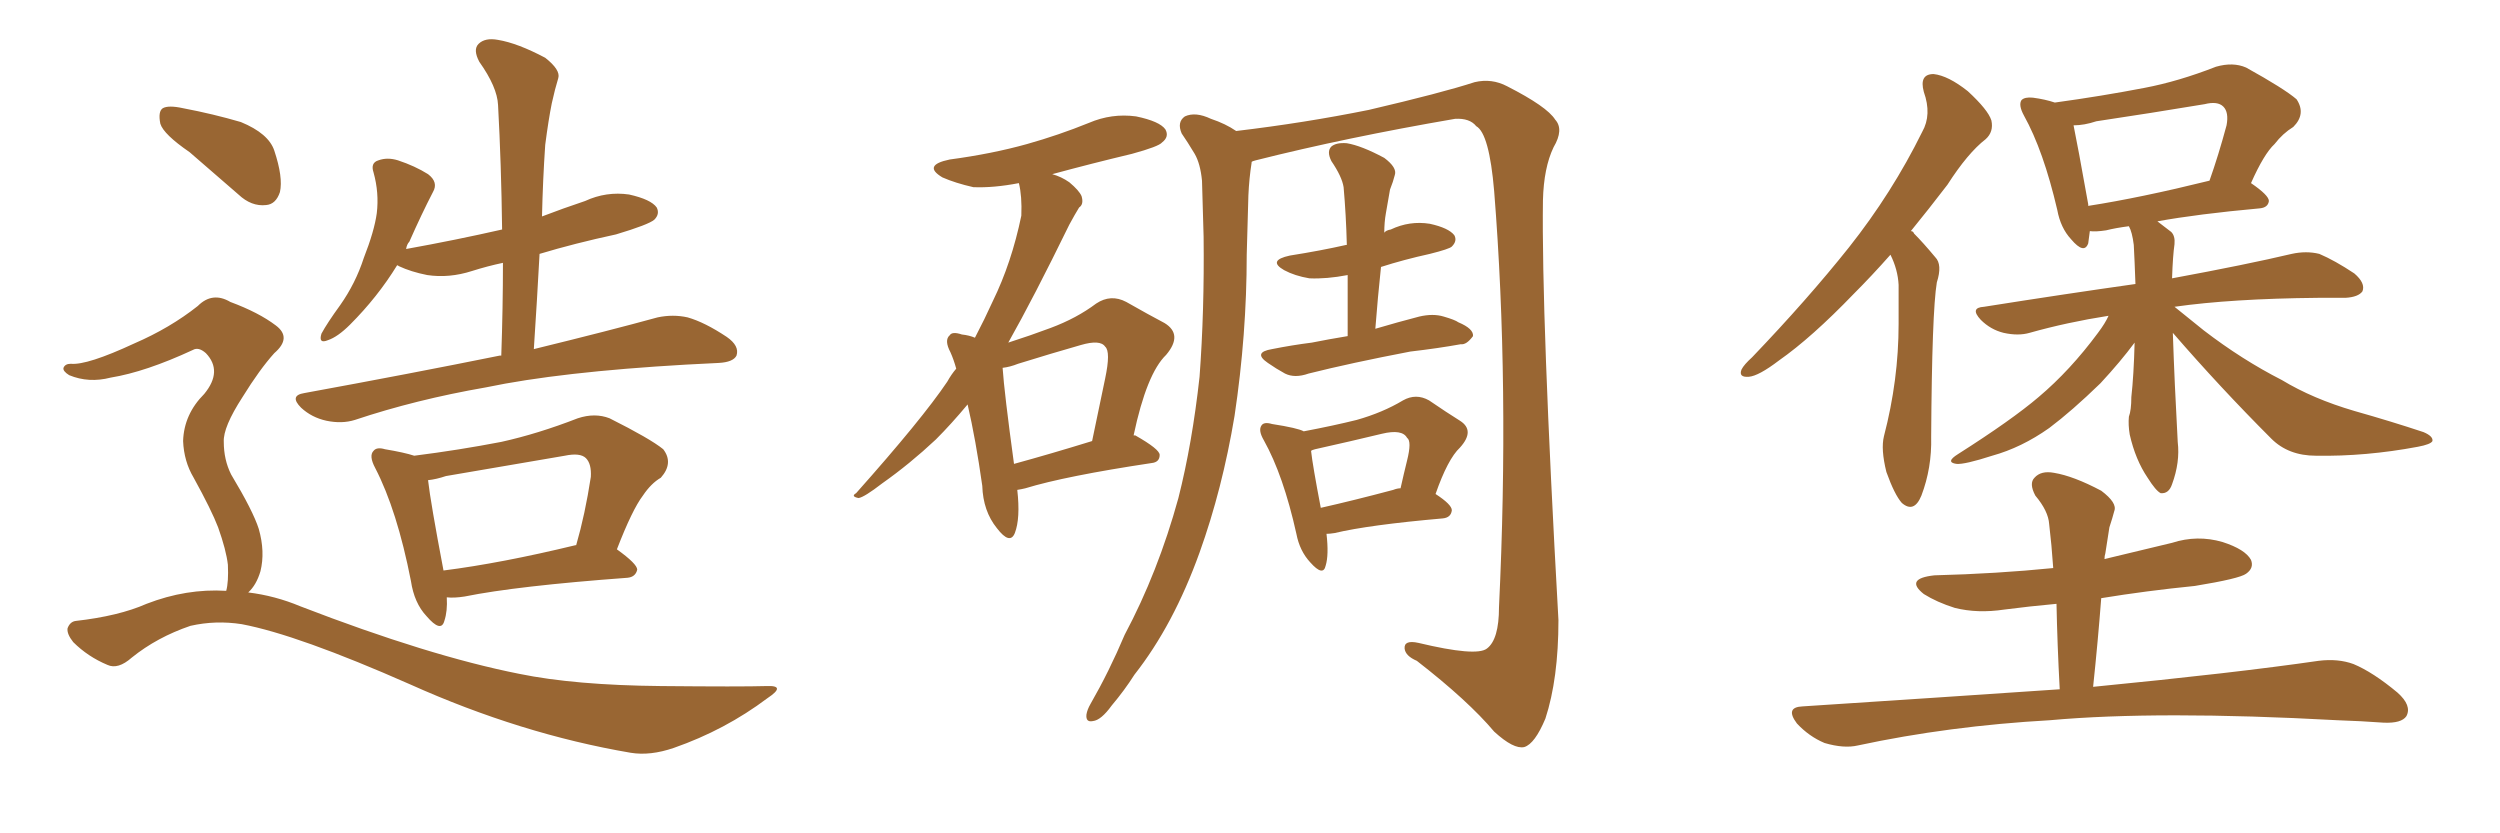 <svg xmlns="http://www.w3.org/2000/svg" xmlns:xlink="http://www.w3.org/1999/xlink" width="450" height="150"><path fill="#996633" padding="10" d="M90.23 64.01L90.23 64.01Q90.53 55.37 90.53 47.31L90.53 47.31Q87.74 47.90 84.96 48.78L84.96 48.78Q80.86 50.10 76.90 49.51L76.90 49.51Q73.97 48.93 71.78 47.90L71.78 47.90Q71.63 47.75 71.48 47.75L71.48 47.75Q67.97 53.47 62.99 58.45L62.99 58.45Q60.79 60.64 59.03 61.23L59.03 61.23Q57.28 61.96 57.86 60.06L57.86 60.06Q58.89 58.15 61.23 54.93L61.23 54.93Q64.01 50.98 65.48 46.44L65.48 46.44Q67.38 41.60 67.82 38.38L67.82 38.38Q68.26 34.72 67.24 31.05L67.24 31.05Q66.65 29.30 68.12 28.86L68.12 28.86Q69.73 28.27 71.63 28.86L71.63 28.86Q74.71 29.88 77.05 31.35L77.05 31.35Q78.96 32.81 77.93 34.57L77.93 34.57Q75.88 38.53 73.68 43.51L73.68 43.51Q73.24 43.95 73.10 44.82L73.10 44.82Q82.03 43.21 90.38 41.31L90.38 41.31Q90.23 29.59 89.65 18.90L89.65 18.90Q89.50 15.67 86.28 11.13L86.28 11.13Q85.11 8.94 86.13 7.91L86.13 7.91Q87.30 6.74 89.65 7.18L89.65 7.18Q93.16 7.76 98.14 10.40L98.14 10.40Q100.93 12.60 100.49 14.06L100.49 14.06Q99.90 15.97 99.32 18.60L99.32 18.60Q98.73 21.53 98.14 26.07L98.14 26.07Q97.71 32.37 97.56 38.96L97.56 38.96Q101.37 37.50 105.32 36.18L105.32 36.18Q109.13 34.42 113.23 35.01L113.23 35.01Q117.19 35.89 118.21 37.35L118.21 37.35Q118.80 38.53 117.77 39.55L117.77 39.55Q116.75 40.43 110.89 42.19L110.89 42.19Q103.42 43.80 97.12 45.70L97.12 45.70Q96.68 53.91 96.09 62.84L96.09 62.84Q109.86 59.47 118.36 57.13L118.36 57.13Q121.14 56.54 123.78 57.13L123.78 57.13Q126.86 58.01 130.81 60.64L130.81 60.64Q133.15 62.26 132.57 64.01L132.57 64.01Q131.98 65.19 129.35 65.33L129.35 65.33Q126.56 65.48 123.49 65.63L123.49 65.63Q100.78 66.94 87.45 69.73L87.45 69.73Q74.85 71.92 63.87 75.59L63.87 75.59Q61.52 76.32 58.74 75.73L58.74 75.73Q56.10 75.15 54.20 73.39L54.20 73.39Q52.00 71.19 54.79 70.75L54.79 70.75Q73.97 67.24 89.94 64.01L89.94 64.01Q90.09 64.01 90.23 64.01ZM80.42 107.52L80.42 107.52Q80.57 110.01 79.98 111.77L79.98 111.77Q79.39 113.96 76.76 110.89L76.76 110.89Q74.56 108.54 73.97 104.59L73.97 104.59Q71.48 91.85 67.53 84.23L67.53 84.23Q66.36 82.03 67.24 81.15L67.24 81.15Q67.82 80.42 69.29 80.86L69.29 80.86Q72.80 81.45 74.56 82.03L74.56 82.03Q82.62 81.01 90.23 79.54L90.23 79.54Q96.83 78.08 104.00 75.29L104.00 75.29Q107.08 74.27 109.72 75.29L109.72 75.29Q117.04 78.96 119.38 80.86L119.38 80.86Q121.29 83.35 118.95 85.99L118.95 85.99Q117.19 87.01 115.72 89.21L115.72 89.21Q113.82 91.70 111.04 98.88L111.04 98.88Q114.70 101.51 114.70 102.54L114.70 102.54Q114.40 103.86 112.94 104.00L112.94 104.00Q93.02 105.47 83.64 107.37L83.64 107.37Q81.74 107.67 80.42 107.52ZM103.56 98.14L103.56 98.14Q103.56 98.14 103.71 98.14L103.71 98.14Q105.32 92.58 106.35 85.84L106.35 85.84Q106.49 83.50 105.47 82.47L105.47 82.47Q104.44 81.45 101.66 82.03L101.66 82.03Q91.26 83.79 80.27 85.69L80.27 85.69Q78.52 86.28 77.05 86.43L77.05 86.43Q77.49 90.38 79.83 102.69L79.83 102.69Q90.23 101.37 103.56 98.14ZM34.13 27.39L34.13 27.39Q29.44 24.17 28.86 22.27L28.86 22.27Q28.42 20.07 29.30 19.48L29.30 19.48Q30.32 18.90 32.96 19.48L32.96 19.48Q38.38 20.51 43.36 21.97L43.36 21.97Q48.34 24.02 49.37 27.10L49.37 27.10Q50.98 31.93 50.39 34.57L50.39 34.57Q49.66 36.77 47.90 36.91L47.90 36.91Q45.26 37.21 42.92 35.01L42.92 35.01Q38.23 30.91 34.13 27.39ZM40.72 106.35L40.72 106.35L40.72 106.35Q41.16 104.74 41.02 101.66L41.02 101.66Q40.72 99.02 39.26 94.92L39.26 94.92Q38.09 91.85 34.86 85.99L34.86 85.99Q33.11 83.06 32.96 79.39L32.96 79.39Q33.11 74.56 36.77 70.90L36.77 70.90Q40.14 66.80 37.06 63.57L37.06 63.57Q35.74 62.40 34.72 62.99L34.72 62.99Q26.22 66.94 19.92 67.97L19.92 67.97Q15.97 68.99 12.45 67.53L12.45 67.53Q11.28 66.80 11.43 66.21L11.43 66.21Q11.72 65.48 12.74 65.48L12.74 65.48Q15.67 65.77 24.17 61.82L24.17 61.82Q30.62 59.03 35.60 55.08L35.60 55.08Q38.23 52.44 41.46 54.35L41.46 54.35Q46.58 56.25 49.66 58.59L49.66 58.59Q52.59 60.79 49.37 63.57L49.37 63.57Q46.73 66.50 43.65 71.48L43.65 71.48Q40.14 76.90 40.28 79.54L40.28 79.54Q40.28 82.76 41.60 85.40L41.60 85.40Q45.56 91.99 46.58 95.21L46.58 95.21Q47.75 99.32 46.88 102.83L46.88 102.83Q46.14 105.32 44.68 106.64L44.68 106.64Q49.51 107.23 54.05 109.13L54.05 109.13Q77.20 118.07 93.46 121.29L93.46 121.29Q103.42 123.34 118.95 123.49L118.95 123.49Q133.45 123.63 137.99 123.49L137.99 123.49Q141.65 123.34 138.13 125.68L138.13 125.68Q130.52 131.40 121.29 134.62L121.29 134.62Q117.04 136.08 113.53 135.50L113.53 135.50Q93.75 132.13 73.83 123.19L73.83 123.19Q53.61 114.26 43.51 112.35L43.51 112.35Q38.82 111.62 34.28 112.65L34.28 112.65Q28.27 114.70 23.73 118.36L23.73 118.36Q21.24 120.56 19.34 119.68L19.34 119.68Q15.82 118.21 13.18 115.58L13.18 115.58Q12.01 114.11 12.16 113.09L12.16 113.09Q12.60 111.91 13.62 111.77L13.62 111.77Q21.39 110.89 26.37 108.69L26.37 108.69Q33.54 105.91 40.72 106.35ZM183.11 88.18L183.11 88.18Q183.69 93.31 182.67 95.95L182.67 95.95Q181.79 98.14 179.44 95.07L179.44 95.07Q176.95 91.99 176.81 87.45L176.81 87.45Q175.63 79.10 174.17 72.80L174.17 72.80Q171.24 76.32 168.46 79.10L168.46 79.10Q163.77 83.50 158.79 87.01L158.79 87.01Q155.57 89.50 154.54 89.65L154.54 89.65Q153.08 89.36 154.10 88.77L154.10 88.77Q165.97 75.44 170.51 68.70L170.51 68.70Q171.24 67.38 172.12 66.36L172.12 66.36Q171.68 64.75 171.09 63.43L171.09 63.43Q169.92 61.23 170.95 60.35L170.95 60.35Q171.39 59.62 173.14 60.21L173.14 60.21Q174.46 60.35 175.49 60.79L175.49 60.79Q177.25 57.42 178.71 54.20L178.71 54.20Q182.08 47.31 183.84 38.82L183.84 38.82Q183.98 35.30 183.40 32.96L183.40 32.96Q178.86 33.84 175.20 33.69L175.20 33.69Q171.97 32.96 169.63 31.93L169.63 31.93Q165.97 29.74 170.95 28.71L170.95 28.71Q178.56 27.69 184.86 25.93L184.86 25.93Q190.58 24.32 196.00 22.12L196.00 22.12Q200.10 20.36 204.49 20.95L204.49 20.95Q208.74 21.83 209.77 23.29L209.77 23.29Q210.50 24.61 209.18 25.63L209.18 25.63Q208.59 26.37 203.76 27.69L203.76 27.69Q196.44 29.44 189.40 31.35L189.40 31.35Q191.02 31.79 192.48 32.81L192.48 32.81Q194.24 34.28 194.68 35.30L194.68 35.30Q195.12 36.77 194.24 37.35L194.24 37.35Q193.51 38.53 192.48 40.43L192.48 40.43Q186.04 53.61 181.49 61.67L181.49 61.67Q185.60 60.35 189.11 59.03L189.11 59.03Q193.80 57.28 197.31 54.64L197.31 54.64Q199.95 52.88 202.73 54.35L202.73 54.35Q206.84 56.69 209.62 58.15L209.62 58.15Q212.99 60.21 209.91 63.87L209.91 63.87Q206.40 67.24 204.05 78.37L204.05 78.37Q204.35 78.37 204.35 78.37L204.35 78.37Q208.74 80.86 208.74 81.88L208.74 81.88Q208.74 83.20 207.28 83.35L207.28 83.35Q191.75 85.69 184.57 87.89L184.57 87.89Q183.98 88.04 183.11 88.18ZM182.52 83.50L182.52 83.50Q188.96 81.74 196.58 79.39L196.58 79.39Q197.90 73.10 198.93 68.12L198.93 68.12Q199.95 63.28 198.93 62.40L198.93 62.40Q198.05 61.08 194.53 62.11L194.53 62.11Q189.40 63.57 183.25 65.48L183.25 65.48Q181.79 66.06 180.47 66.21L180.47 66.21Q180.76 70.61 182.52 83.50ZM225.29 29.15L225.29 29.15Q225.29 29.15 225.29 29.30L225.29 29.30Q224.85 32.08 224.71 35.16L224.71 35.16Q224.56 40.14 224.41 45.85L224.41 45.85Q224.41 60.21 222.22 74.85L222.22 74.85Q220.02 88.04 215.92 99.46L215.92 99.46Q211.23 112.50 204.20 121.44L204.20 121.44Q202.44 124.22 200.10 127.00L200.10 127.00Q198.19 129.64 196.73 129.79L196.73 129.79Q195.41 130.08 195.56 128.61L195.56 128.61Q195.70 127.73 196.29 126.71L196.29 126.71Q199.66 120.85 202.44 114.26L202.44 114.26Q208.45 102.98 212.11 89.65L212.11 89.65Q214.60 79.83 215.92 67.82L215.92 67.82Q216.80 55.96 216.65 42.63L216.65 42.63Q216.50 37.06 216.36 32.52L216.36 32.52Q216.06 29.44 215.04 27.69L215.04 27.69Q213.72 25.49 212.70 24.02L212.70 24.02Q211.82 21.97 213.28 20.95L213.28 20.95Q215.19 20.07 217.97 21.39L217.97 21.39Q220.61 22.27 222.51 23.58L222.51 23.58Q234.81 22.12 246.39 19.78L246.39 19.78Q259.57 16.70 265.43 14.79L265.43 14.79Q268.51 14.06 271.29 15.53L271.29 15.53Q278.47 19.19 279.93 21.53L279.93 21.53Q281.54 23.29 279.64 26.51L279.64 26.51Q277.88 30.18 277.73 36.04L277.73 36.04Q277.44 56.54 280.52 111.62L280.52 111.62Q280.52 122.17 278.17 129.35L278.17 129.35Q276.27 133.89 274.37 134.47L274.37 134.47Q272.46 134.91 268.95 131.69L268.95 131.69Q264.26 126.12 255.03 118.95L255.03 118.95Q252.98 118.07 252.83 116.75L252.83 116.75Q252.69 115.14 255.32 115.72L255.32 115.72Q265.72 118.21 267.63 116.75L267.63 116.75Q269.82 115.14 269.82 109.28L269.82 109.28Q271.73 69.29 268.95 34.42L268.95 34.42Q268.07 24.02 265.72 22.71L265.72 22.71Q264.55 21.24 261.91 21.39L261.91 21.39Q242.29 24.76 226.03 28.86L226.03 28.86Q225.44 29.00 225.29 29.15ZM242.58 60.50L242.58 60.50Q242.58 54.79 242.58 49.51L242.58 49.51Q238.77 50.24 235.69 50.10L235.69 50.10Q233.06 49.66 231.15 48.63L231.15 48.63Q228.08 46.88 232.18 46.00L232.18 46.00Q237.74 45.12 242.29 44.09L242.29 44.09Q242.29 44.09 242.43 44.09L242.43 44.09Q242.29 38.67 241.85 33.69L241.85 33.69Q241.55 31.79 239.65 29.00L239.65 29.00Q238.77 27.25 239.65 26.37L239.65 26.37Q240.53 25.63 242.43 25.78L242.43 25.78Q245.07 26.22 249.17 28.42L249.17 28.42Q251.51 30.18 251.07 31.49L251.07 31.49Q250.78 32.67 250.20 34.13L250.20 34.13Q249.90 35.74 249.46 38.38L249.46 38.38Q249.17 39.99 249.17 41.89L249.17 41.89Q249.46 41.46 250.34 41.31L250.34 41.31Q253.71 39.70 257.37 40.28L257.37 40.28Q260.74 41.02 261.77 42.33L261.77 42.33Q262.35 43.36 261.33 44.38L261.33 44.38Q260.89 44.82 257.37 45.70L257.37 45.70Q252.69 46.73 248.58 48.05L248.58 48.05Q248.00 53.47 247.56 59.18L247.56 59.18Q251.51 58.01 255.47 56.98L255.47 56.98Q257.96 56.40 259.86 56.98L259.86 56.98Q261.91 57.57 262.50 58.01L262.50 58.01Q265.28 59.18 265.14 60.50L265.14 60.50Q263.96 62.11 262.94 61.96L262.94 61.96Q258.84 62.70 253.86 63.28L253.86 63.28Q243.16 65.33 235.55 67.24L235.55 67.24Q233.06 68.12 231.30 67.24L231.30 67.24Q229.69 66.36 228.22 65.33L228.22 65.33Q225.44 63.43 228.96 62.84L228.96 62.84Q232.62 62.11 236.13 61.67L236.13 61.67Q239.06 61.08 242.58 60.50ZM238.77 96.09L238.77 96.09Q239.21 99.90 238.62 101.81L238.62 101.81Q238.18 103.86 235.84 101.22L235.84 101.22Q233.94 99.17 233.35 96.09L233.35 96.09Q231.01 85.55 227.49 79.25L227.49 79.25Q226.46 77.49 227.05 76.61L227.05 76.61Q227.49 75.88 228.96 76.32L228.96 76.32Q233.64 77.05 234.67 77.64L234.67 77.64Q240.09 76.61 244.19 75.59L244.19 75.59Q248.88 74.27 252.54 72.07L252.54 72.07Q254.88 70.75 257.23 72.07L257.23 72.07Q260.45 74.27 262.79 75.73L262.79 75.73Q265.58 77.49 262.79 80.57L262.79 80.57Q260.60 82.62 258.40 88.92L258.40 88.92Q261.33 90.82 261.33 91.85L261.33 91.85Q261.18 93.16 259.72 93.31L259.72 93.31Q246.39 94.48 240.23 95.95L240.23 95.95Q239.36 96.09 238.77 96.09ZM250.78 88.18L250.78 88.18L250.78 88.18Q251.51 87.89 252.10 87.89L252.10 87.89Q252.69 85.25 253.27 82.91L253.27 82.91Q254.15 79.39 253.27 78.81L253.27 78.81Q252.39 77.20 248.73 78.08L248.73 78.08Q243.31 79.39 236.72 80.86L236.72 80.86Q236.13 81.01 235.99 81.15L235.99 81.15Q236.28 83.79 237.74 91.41L237.74 91.41Q243.60 90.09 250.78 88.18ZM340.28 45.85L340.28 45.85Q336.91 49.66 333.69 52.88L333.69 52.88Q326.07 60.79 320.21 64.89L320.21 64.89Q316.55 67.68 314.79 67.82L314.79 67.82Q312.89 67.97 313.48 66.50L313.48 66.50Q313.92 65.63 315.38 64.31L315.38 64.31Q325.34 53.91 332.81 44.53L332.81 44.53Q340.58 34.72 346.00 23.73L346.00 23.73Q347.75 20.65 346.29 16.55L346.29 16.55Q345.41 13.33 348.05 13.33L348.05 13.33Q350.68 13.62 354.20 16.41L354.20 16.41Q357.86 19.78 358.45 21.68L358.45 21.68Q358.89 23.73 357.42 25.05L357.42 25.05Q354.20 27.54 350.54 33.25L350.54 33.25Q347.17 37.65 343.95 41.60L343.95 41.60Q344.38 41.60 344.53 42.04L344.53 42.04Q346.14 43.65 348.34 46.29L348.34 46.29Q349.66 47.61 348.63 50.83L348.63 50.83Q347.75 56.10 347.61 78.66L347.61 78.66Q347.75 84.23 345.85 89.21L345.85 89.21Q344.53 92.43 342.33 90.53L342.33 90.53Q341.02 89.06 339.55 84.96L339.55 84.96Q338.53 80.86 339.11 78.52L339.11 78.52Q341.75 68.41 341.75 58.30L341.75 58.30Q341.75 54.93 341.75 51.27L341.75 51.27Q341.60 48.49 340.28 45.85ZM391.11 59.91L391.11 59.91Q391.41 68.99 391.99 79.54L391.99 79.54Q392.43 83.20 390.97 87.16L390.97 87.16Q390.38 88.92 388.92 88.77L388.92 88.77Q388.04 88.33 386.57 85.99L386.57 85.99Q384.38 82.76 383.35 78.22L383.35 78.22Q383.06 76.46 383.20 75L383.20 75Q383.64 73.83 383.64 71.48L383.64 71.48Q384.08 67.53 384.23 61.67L384.23 61.67Q381.74 65.04 378.08 68.99L378.08 68.99Q372.95 73.97 368.85 77.05L368.85 77.05Q363.87 80.57 358.59 82.03L358.59 82.03Q353.61 83.64 352.15 83.50L352.15 83.50Q350.10 83.20 352.44 81.74L352.44 81.74Q362.11 75.59 366.94 71.48L366.94 71.48Q372.66 66.65 377.64 59.91L377.64 59.91Q378.96 58.15 379.54 56.84L379.54 56.84Q372.07 58.01 365.33 59.91L365.33 59.91Q363.28 60.50 360.64 59.91L360.64 59.91Q358.30 59.33 356.54 57.57L356.54 57.57Q354.49 55.37 357.13 55.22L357.13 55.22Q371.92 52.88 384.38 51.12L384.38 51.12Q384.23 46.88 384.08 44.09L384.08 44.09Q383.79 41.75 383.20 40.72L383.20 40.72Q380.86 41.02 379.10 41.46L379.10 41.46Q377.20 41.75 376.17 41.60L376.17 41.60Q376.03 42.77 375.88 43.80L375.88 43.80Q375.15 45.85 372.80 43.07L372.80 43.07Q370.90 41.02 370.31 37.79L370.31 37.79Q367.82 27.10 364.31 20.80L364.31 20.80Q363.28 18.90 363.87 18.02L363.87 18.02Q364.45 17.43 365.92 17.58L365.92 17.58Q368.12 17.87 369.87 18.46L369.87 18.46Q378.37 17.29 385.99 15.82L385.99 15.82Q392.14 14.65 398.88 12.01L398.88 12.01Q401.95 11.13 404.30 12.16L404.30 12.16Q411.18 15.97 413.38 17.87L413.38 17.87Q415.14 20.51 412.79 22.85L412.79 22.85Q410.89 24.02 409.42 25.93L409.42 25.93Q407.52 27.69 405.18 32.96L405.18 32.96Q408.40 35.16 408.40 36.18L408.40 36.18Q408.25 37.35 406.79 37.50L406.79 37.50Q395.51 38.53 388.33 39.84L388.33 39.84Q389.50 40.72 390.82 41.75L390.82 41.75Q391.55 42.48 391.41 43.95L391.41 43.95Q391.11 46.00 390.97 50.10L390.97 50.10Q404.44 47.61 412.50 45.70L412.50 45.70Q415.14 45.12 417.48 45.70L417.48 45.70Q420.26 46.88 423.78 49.22L423.78 49.22Q425.83 50.98 425.24 52.44L425.24 52.44Q424.51 53.47 422.17 53.61L422.17 53.61Q419.82 53.61 417.19 53.61L417.19 53.61Q401.66 53.76 391.41 55.22L391.41 55.22Q393.46 56.84 396.68 59.47L396.68 59.47Q403.56 64.75 410.74 68.41L410.74 68.41Q416.31 71.78 423.78 73.97L423.78 73.97Q430.52 75.88 436.23 77.78L436.23 77.78Q437.99 78.52 437.84 79.39L437.84 79.39Q437.55 79.98 435.21 80.42L435.21 80.42Q425.83 82.18 416.89 82.03L416.89 82.03Q411.91 82.03 408.84 78.96L408.84 78.96Q399.61 69.73 391.11 59.91ZM375.88 37.06L375.88 37.06Q385.25 35.60 397.71 32.52L397.71 32.52Q399.32 27.98 400.78 22.56L400.78 22.56Q401.22 20.21 400.20 19.19L400.20 19.19Q399.17 18.16 396.83 18.75L396.83 18.75Q387.16 20.36 377.34 21.83L377.34 21.83Q375.15 22.56 373.24 22.56L373.24 22.56Q373.97 26.07 375.88 36.77L375.88 36.77Q375.88 36.91 375.88 37.06ZM370.75 124.07L370.75 124.07L370.75 124.07Q370.31 115.87 370.17 108.69L370.17 108.69Q365.33 109.13 360.79 109.72L360.79 109.72Q355.96 110.45 351.86 109.42L351.86 109.42Q348.63 108.40 346.29 106.93L346.29 106.93Q342.77 104.15 348.19 103.56L348.19 103.56Q359.47 103.27 369.58 102.25L369.58 102.25Q369.29 98.00 368.85 94.34L368.85 94.34Q368.70 91.99 366.36 89.21L366.36 89.21Q365.19 87.01 366.21 85.99L366.21 85.99Q367.38 84.67 369.73 85.11L369.73 85.11Q373.24 85.69 378.22 88.33L378.22 88.33Q381.15 90.53 380.57 91.99L380.57 91.99Q380.27 93.16 379.69 94.92L379.69 94.92Q379.39 96.83 378.96 99.61L378.96 99.61Q378.81 100.05 378.81 100.63L378.81 100.63Q384.81 99.17 390.97 97.71L390.97 97.71Q395.51 96.24 400.05 97.56L400.05 97.56Q404.15 98.88 405.18 100.78L405.18 100.78Q405.76 102.25 404.30 103.27L404.30 103.27Q403.13 104.15 395.07 105.47L395.07 105.47Q386.28 106.35 378.22 107.67L378.22 107.67Q377.64 115.28 376.76 123.63L376.76 123.63Q402.25 121.14 417.33 118.95L417.33 118.95Q420.85 118.51 423.63 119.53L423.63 119.53Q427.15 121.00 431.54 124.66L431.54 124.66Q434.18 127.00 433.15 128.91L433.15 128.91Q432.28 130.22 429.05 130.08L429.05 130.08Q425.10 129.79 420.70 129.64L420.70 129.64Q388.48 127.88 368.99 129.64L368.99 129.64Q350.83 130.66 334.42 134.18L334.42 134.18Q331.93 134.77 328.42 133.74L328.42 133.74Q325.63 132.57 323.44 130.22L323.44 130.22Q321.24 127.29 324.46 127.15L324.46 127.15Q349.22 125.54 370.75 124.07Z"/></svg>